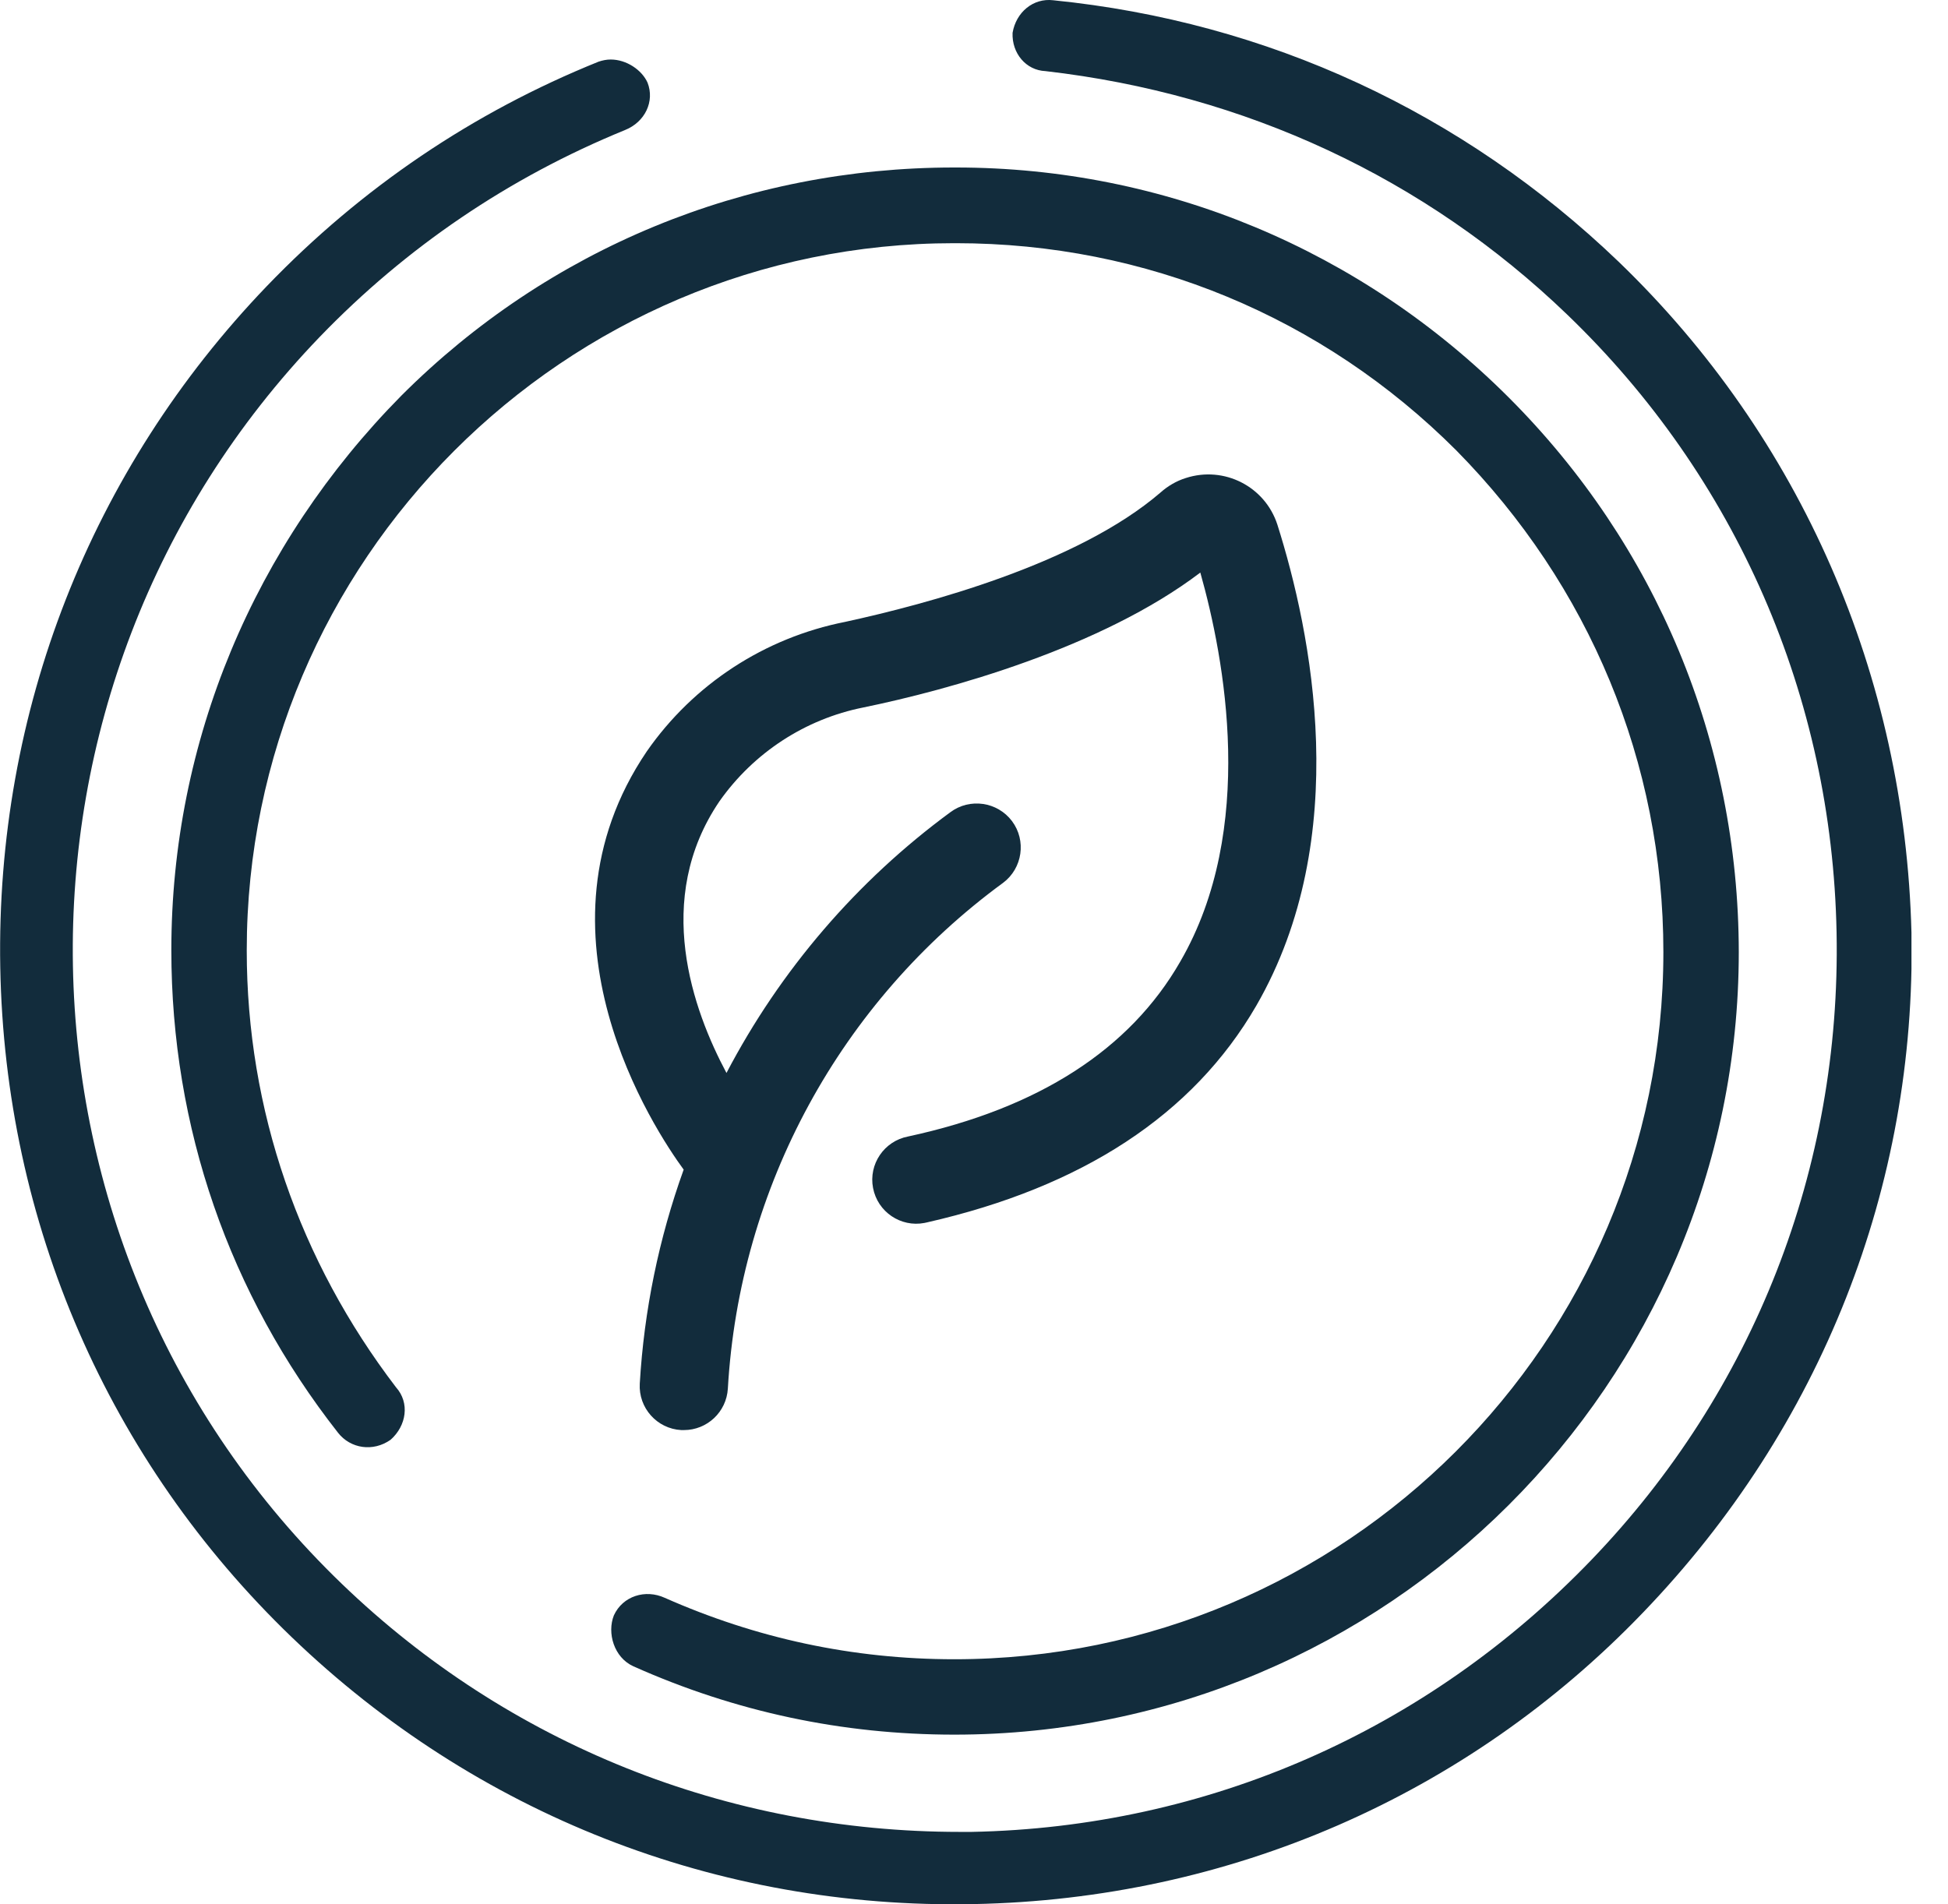 <?xml version="1.0" encoding="UTF-8"?> <svg xmlns="http://www.w3.org/2000/svg" width="45" height="44" viewBox="0 0 45 44" fill="none"> <g clip-path="url(#clip0_1485_23363)"> <path fill-rule="evenodd" clip-rule="evenodd" d="M34.853 9.184C31.449 5.78 26.907 3.87 22.084 3.87H22.04C17.218 3.87 12.675 5.737 9.272 9.141C5.868 12.588 3.958 17.131 3.958 21.953C3.958 26.047 5.295 29.899 7.809 33.104C8.096 33.471 8.618 33.552 9.023 33.266C9.39 32.942 9.471 32.413 9.147 32.052C6.919 29.134 5.7 25.649 5.7 21.959C5.7 12.961 13.036 5.619 22.04 5.619H22.084C26.465 5.619 30.559 7.324 33.639 10.404C36.719 13.528 38.425 17.622 38.425 21.997C38.425 30.994 31.088 38.337 22.047 38.337C19.695 38.337 17.467 37.852 15.357 36.918C14.909 36.713 14.387 36.875 14.181 37.323C14.02 37.727 14.181 38.294 14.629 38.499C16.981 39.55 19.452 40.079 22.047 40.079C32.021 40.079 40.167 31.971 40.167 21.997C40.161 17.131 38.257 12.588 34.853 9.184Z" fill="#122C3C"></path> <path fill-rule="evenodd" clip-rule="evenodd" d="M0.006 22.345C0.112 28.251 2.502 33.751 6.739 37.827C10.989 41.915 16.571 44.112 22.489 43.994C28.394 43.882 33.888 41.492 37.952 37.261C42.077 32.974 44.268 27.404 44.156 21.549C44.006 15.613 41.604 10.105 37.392 6.048C33.795 2.595 29.284 0.504 24.331 0.006C23.87 -0.05 23.472 0.28 23.391 0.759C23.372 1.232 23.702 1.624 24.15 1.643C28.761 2.172 32.924 4.113 36.203 7.268C40.111 11.026 42.32 16.098 42.426 21.543C42.532 26.987 40.516 32.14 36.757 36.047C32.949 40.005 27.877 42.22 22.445 42.326C22.352 42.326 22.265 42.326 22.171 42.326C16.801 42.326 11.742 40.297 7.903 36.601C-0.187 28.817 -0.417 15.893 7.386 7.784C9.384 5.712 11.755 4.101 14.437 3.005C14.903 2.819 15.127 2.34 14.959 1.91C14.829 1.618 14.474 1.375 14.107 1.375C14.013 1.375 13.92 1.394 13.827 1.425C10.927 2.595 8.351 4.337 6.167 6.608C2.091 10.852 -0.099 16.44 0.006 22.345Z" fill="#122C3C"></path> <path d="M20.976 26.259C20.423 26.365 20.062 26.9 20.168 27.448C20.273 28.001 20.808 28.362 21.356 28.256C21.375 28.25 21.393 28.25 21.412 28.244C24.996 27.429 27.56 25.761 29.022 23.235C31.269 19.34 30.292 14.598 29.508 12.121C29.221 11.238 28.276 10.758 27.392 11.045C27.174 11.113 26.975 11.231 26.807 11.381C24.89 13.03 21.412 13.957 19.526 14.368C17.666 14.735 16.023 15.805 14.941 17.361C12.097 21.555 15.133 26.122 15.793 27.024C15.22 28.617 14.878 30.279 14.779 31.971C14.748 32.531 15.177 33.011 15.737 33.042H15.799C16.334 33.042 16.782 32.625 16.814 32.083C17.081 27.435 19.415 23.148 23.173 20.397C23.621 20.061 23.714 19.42 23.378 18.972C23.042 18.524 22.401 18.431 21.953 18.767C19.794 20.354 18.027 22.413 16.782 24.791C16.011 23.347 15.077 20.783 16.621 18.512C17.411 17.392 18.599 16.614 19.944 16.346C21.91 15.942 25.438 14.971 27.728 13.229C28.288 15.214 29.035 19.159 27.267 22.214C26.104 24.243 24.001 25.606 20.976 26.259Z" fill="#122C3C"></path> </g> <defs> <clipPath id="clip0_1485_23363"> <rect width="44.156" height="44" fill="white"></rect> </clipPath> </defs> </svg> 
